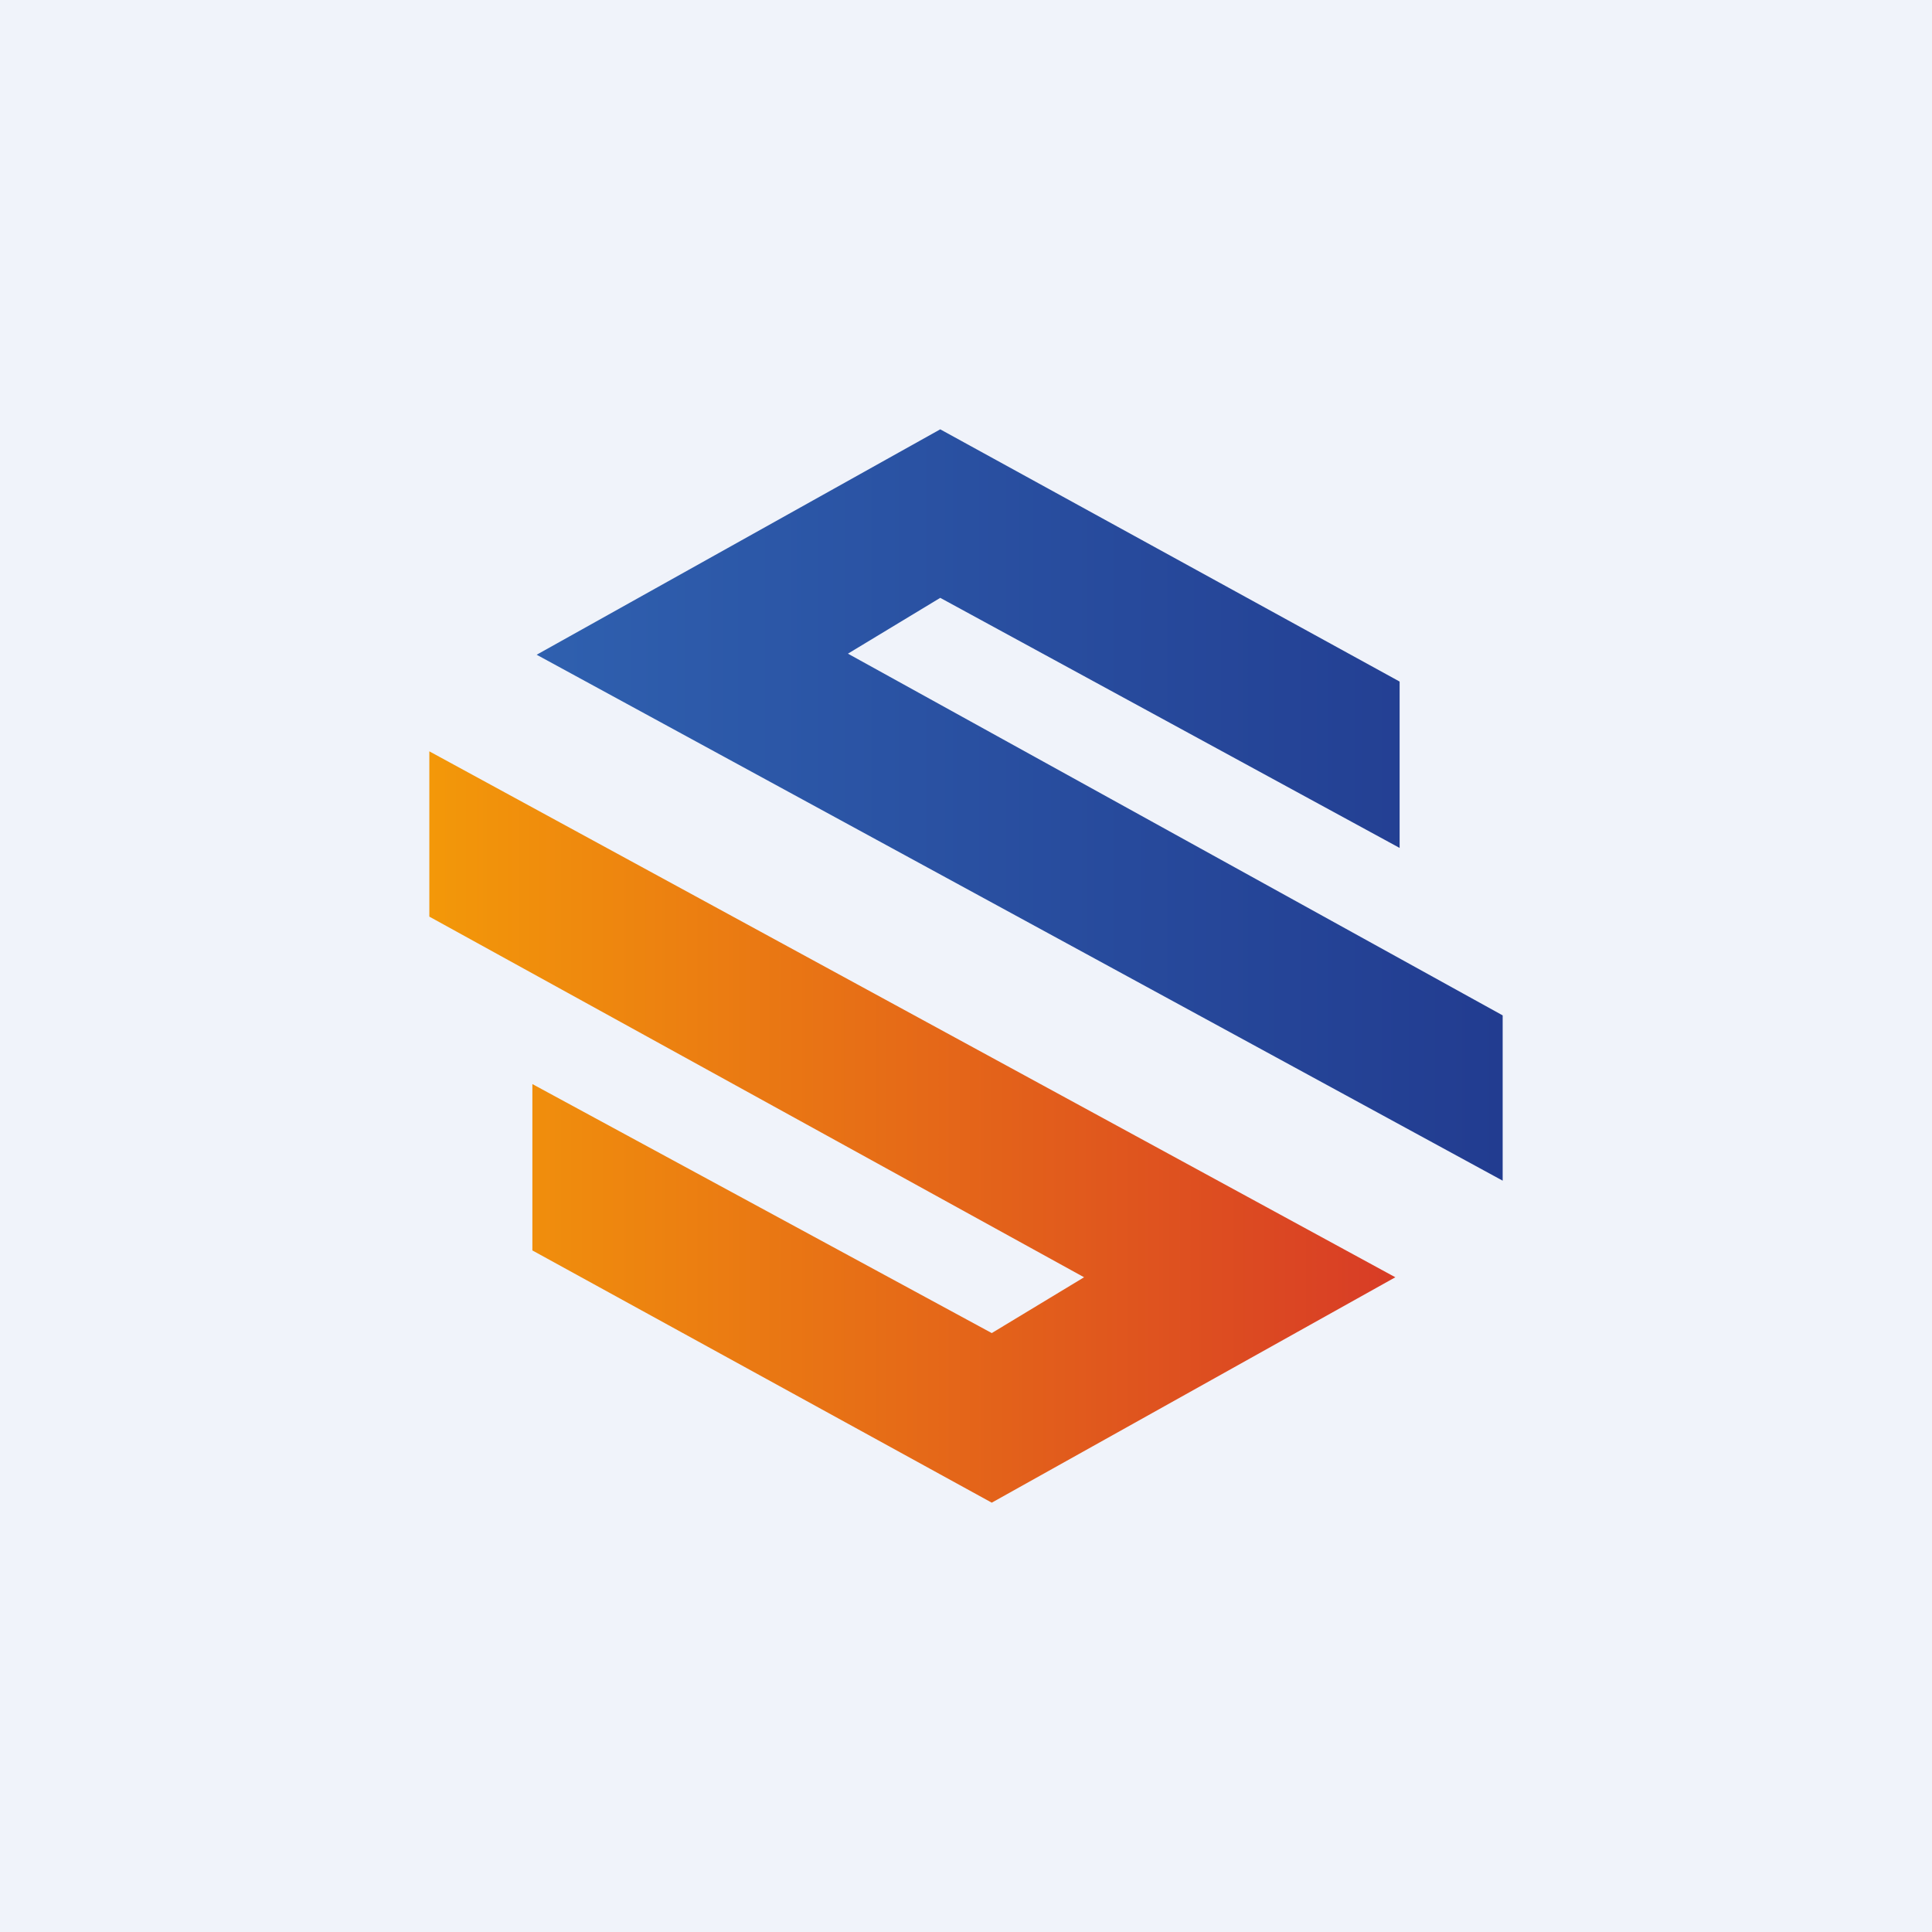 <!-- by TradingView --><svg width="18" height="18" viewBox="0 0 18 18" xmlns="http://www.w3.org/2000/svg"><path fill="#F0F3FA" d="M0 0h18v18H0z"/><path d="M13.04 6.35V7.9L8.76 5.57l-.86.52L14 9.46V11L5 6.1 8.76 4l4.28 2.35Z" fill="url(#adcyt3fmu)"/><path d="M4.96 11.65V10.1l4.28 2.32.86-.52L4 8.54V7l9 4.9L9.24 14l-4.28-2.35Z" fill="url(#bdcyt3fmu)"/><defs><linearGradient id="adcyt3fmu" x1="5" y1="6.22" x2="14" y2="6.22" gradientUnits="userSpaceOnUse"><stop stop-color="#2F60AF"/><stop offset="1" stop-color="#223C90"/></linearGradient><linearGradient id="bdcyt3fmu" x1="13" y1="7" x2="4" y2="7" gradientUnits="userSpaceOnUse"><stop stop-color="#D83C26"/><stop offset="1" stop-color="#F39809"/></linearGradient></defs></svg>